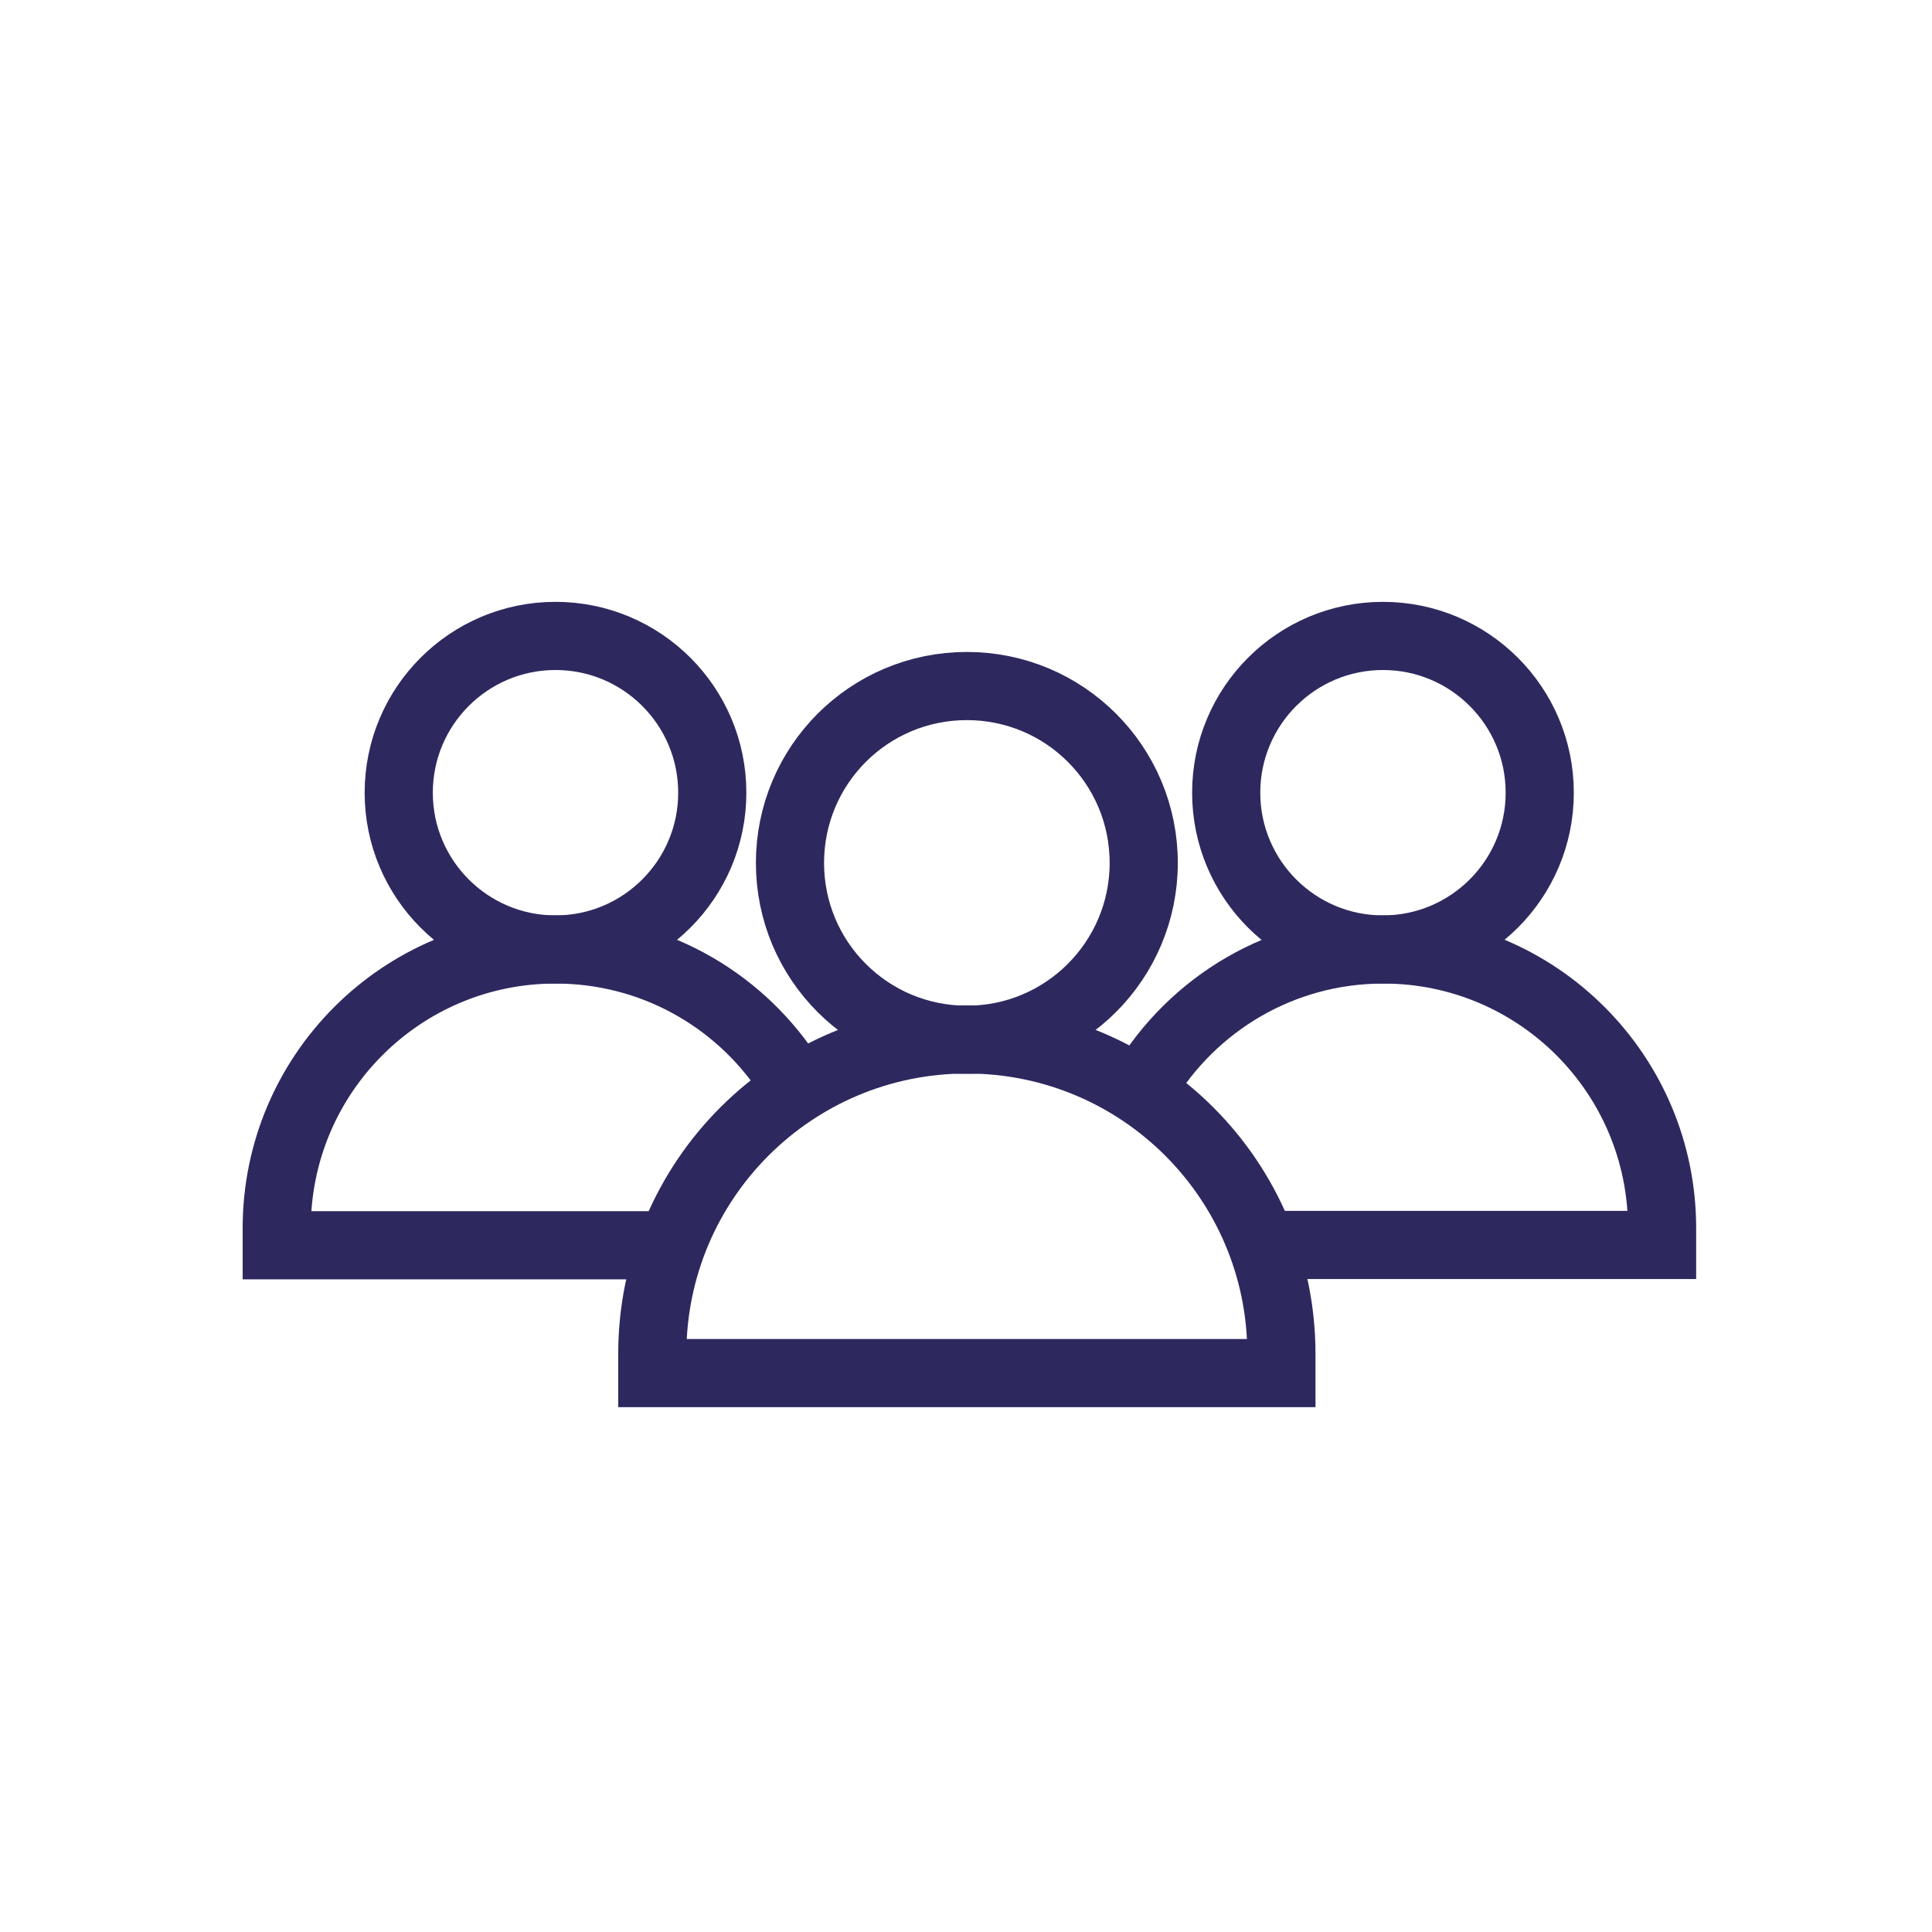 <?xml version="1.0" encoding="UTF-8"?>
<svg id="Laag_1" data-name="Laag 1" xmlns="http://www.w3.org/2000/svg" viewBox="0 0 56.69 56.69">
  <defs>
    <style>
      .cls-1 {
        fill: none;
        stroke: #2d295f;
        stroke-miterlimit: 10;
        stroke-width: 2px;
      }
    </style>
  </defs>
  <g>
    <path class="cls-1" d="M20.9,23.26c0,2.54-2.06,4.6-4.6,4.6s-4.6-2.06-4.6-4.6,2.06-4.6,4.6-4.6,4.6,2.06,4.6,4.6Z"/>
    <path class="cls-1" d="M19.63,36.54h-11.51v-.5c0-4.52,3.66-8.18,8.18-8.18h0c2.83,0,5.32,1.43,6.79,3.61"/>
  </g>
  <g>
    <path class="cls-1" d="M45.18,23.26c0,2.54-2.06,4.6-4.6,4.6s-4.6-2.06-4.6-4.6,2.06-4.6,4.6-4.6,4.6,2.06,4.6,4.6Z"/>
    <path class="cls-1" d="M33.56,31.85c1.43-2.39,4.04-3.99,7.03-3.99h0c4.52,0,8.18,3.66,8.18,8.18v.49h-11.74"/>
  </g>
  <g>
    <path class="cls-1" d="M33.56,25.32c0,2.86-2.32,5.19-5.19,5.19s-5.19-2.32-5.19-5.19,2.32-5.19,5.19-5.19,5.19,2.32,5.19,5.19Z"/>
    <path class="cls-1" d="M19.14,40.29v-.56c0-5.1,4.13-9.23,9.23-9.23h0c5.1,0,9.23,4.13,9.23,9.23v.56h-18.46Z"/>
  </g>
</svg>